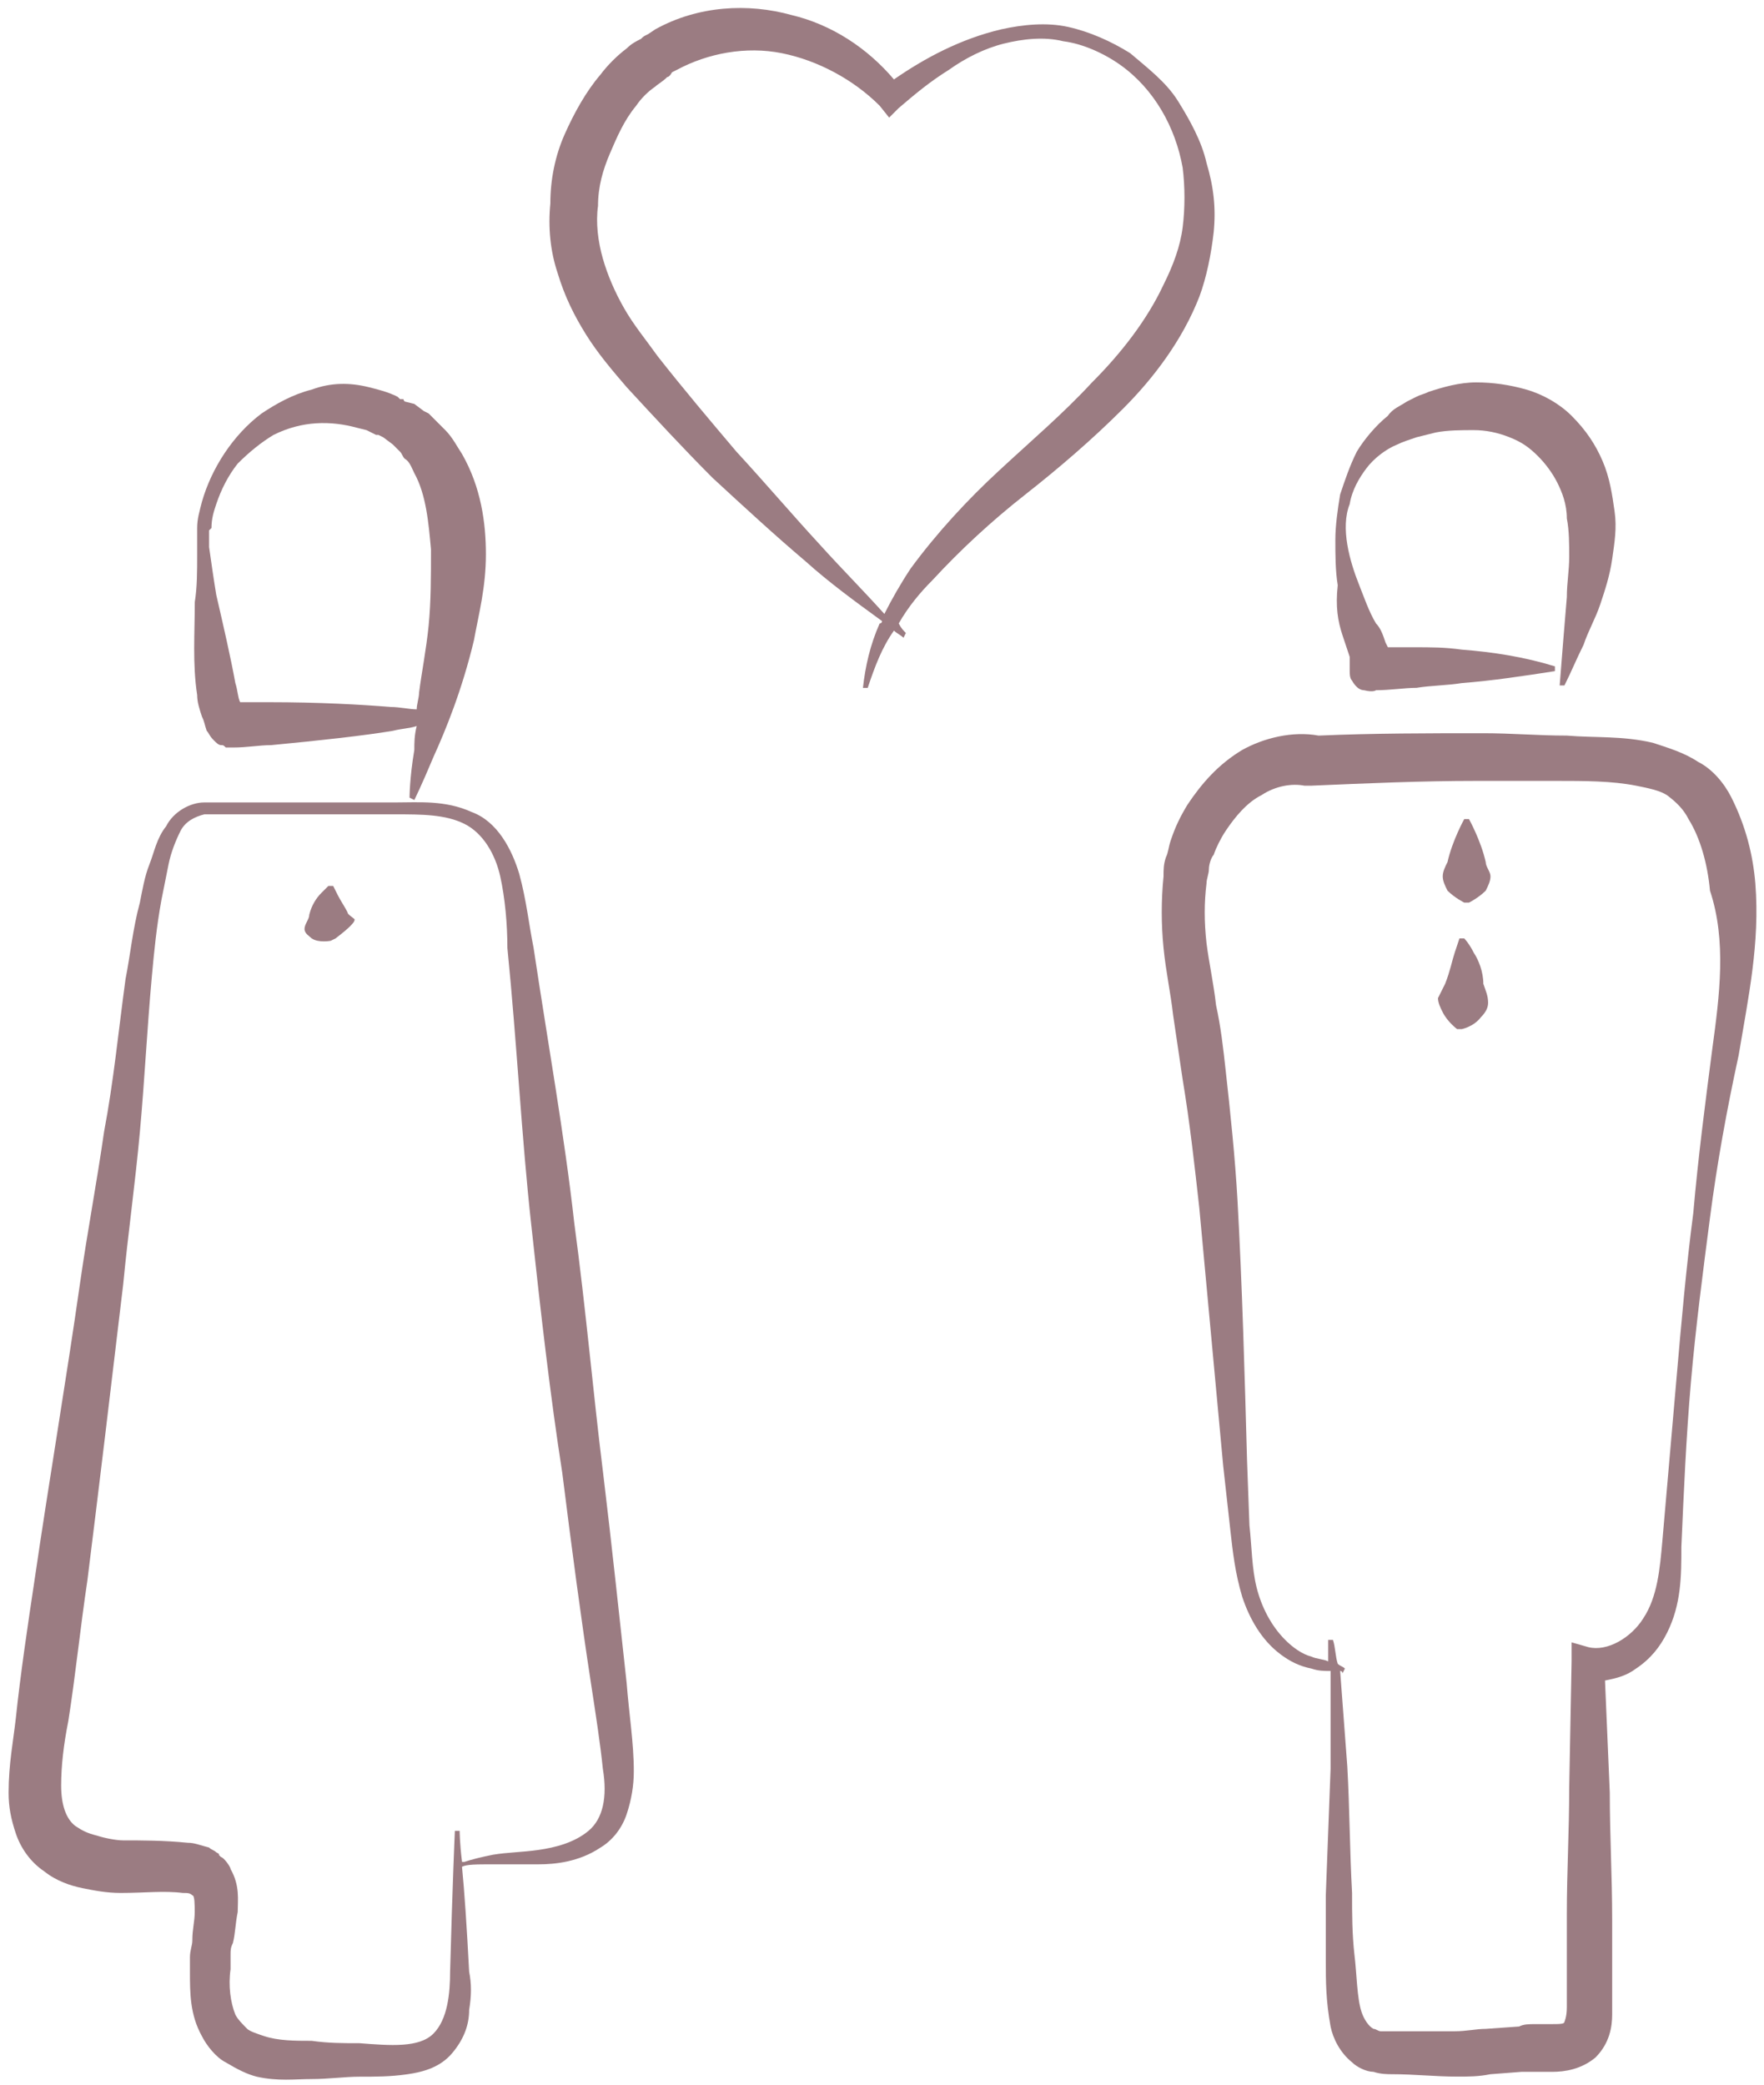 <svg xmlns="http://www.w3.org/2000/svg" width="165" height="195" viewBox="0 0 165 195" fill="none"><path d="M113.525 21.713C113.747 19.48 113.525 17.472 112.855 15.241C112.408 13.232 111.292 11.224 110.177 9.438C109.061 7.652 107.275 6.313 105.714 4.974C103.928 3.858 101.919 2.966 99.911 2.519C97.902 2.072 95.669 2.297 93.661 2.742C89.867 3.634 86.518 5.42 83.618 7.43C81.162 4.528 77.815 2.297 74.021 1.403C70.004 0.287 65.316 0.511 61.297 2.742L60.628 3.189C60.181 3.411 60.181 3.411 59.959 3.636C59.512 3.858 59.066 4.082 58.62 4.528C57.727 5.197 56.834 6.091 56.164 6.983C54.825 8.546 53.709 10.555 52.817 12.563C51.925 14.572 51.478 16.804 51.478 19.035C51.255 21.268 51.478 23.499 52.148 25.507C52.817 27.74 53.711 29.524 54.825 31.31C55.942 33.096 57.281 34.657 58.62 36.22C61.297 39.122 63.977 42.023 66.655 44.702C69.557 47.38 72.458 50.059 75.36 52.515C77.592 54.523 80.048 56.309 82.503 58.095C82.503 58.095 82.503 58.318 82.28 58.318C81.388 60.326 80.941 62.334 80.717 64.344H81.164C81.833 62.336 82.503 60.55 83.619 58.987C83.842 59.21 84.289 59.434 84.511 59.657L84.734 59.21C84.511 58.987 84.287 58.763 84.064 58.318C84.957 56.755 86.073 55.416 87.189 54.301C89.867 51.399 92.769 48.721 95.894 46.266C99.019 43.81 102.144 41.133 105.046 38.231C107.948 35.329 110.626 31.759 112.189 27.74C112.855 25.953 113.302 23.722 113.525 21.713L113.525 21.713ZM110.622 21.266C110.4 23.052 109.73 24.838 108.837 26.623C107.274 29.971 104.82 33.095 102.14 35.775C99.462 38.677 96.56 41.132 93.436 44.033C90.533 46.711 87.633 49.836 85.177 53.184C84.285 54.523 83.392 56.087 82.722 57.426C80.714 55.193 78.705 53.184 76.695 50.954C74.017 48.051 71.562 45.151 68.883 42.249C66.427 39.347 63.972 36.446 61.517 33.322C60.401 31.758 59.284 30.419 58.392 28.858C57.5 27.295 56.829 25.733 56.384 24.17C55.937 22.607 55.714 20.823 55.937 19.26C55.937 17.474 56.384 15.912 57.053 14.349C57.723 12.786 58.392 11.225 59.509 9.886C59.955 9.216 60.625 8.547 61.294 8.1C61.517 7.877 61.964 7.653 62.411 7.208C62.633 7.208 62.858 6.761 62.858 6.761L63.304 6.538C66.207 4.975 69.776 4.306 73.126 4.975C76.473 5.645 79.822 7.43 82.277 9.885L83.169 11.002L84.061 10.11C85.625 8.771 86.963 7.654 88.749 6.538C90.313 5.422 92.097 4.53 93.883 4.083C95.668 3.636 97.677 3.413 99.463 3.86C101.248 4.083 103.257 4.976 104.82 6.093C107.945 8.325 109.953 11.896 110.623 15.69C110.847 17.472 110.847 19.481 110.623 21.266L110.622 21.266Z" fill="#9B7C82"></path><path d="M125.578 59.433C125.8 60.102 126.025 60.772 126.247 61.441V62.779C126.247 63.001 126.247 63.448 126.47 63.671C126.47 63.671 126.917 64.563 127.586 64.563C128.478 64.786 128.703 64.563 128.703 64.563C130.042 64.563 131.38 64.34 132.497 64.34C133.836 64.118 135.399 64.118 136.738 63.894C139.64 63.671 142.541 63.224 145.443 62.777V62.33C142.541 61.438 139.64 60.991 136.738 60.767C135.175 60.544 133.836 60.544 132.274 60.544H129.819L129.596 60.098C129.374 59.428 129.15 58.759 128.704 58.312C128.035 57.196 127.588 55.857 127.141 54.74C126.694 53.624 126.249 52.285 126.025 50.946C125.802 49.607 125.802 48.268 126.247 47.152C126.47 45.813 127.14 44.697 127.811 43.805C128.48 42.912 129.596 42.019 130.713 41.572C131.16 41.349 131.829 41.125 132.499 40.902L134.283 40.457C135.399 40.234 136.738 40.234 137.854 40.234C138.971 40.234 140.087 40.457 141.202 40.904C142.318 41.351 142.987 41.796 143.88 42.69C144.549 43.359 145.219 44.253 145.665 45.145C146.112 46.037 146.558 47.154 146.558 48.492C146.78 49.609 146.78 50.948 146.78 52.064C146.78 53.403 146.558 54.519 146.558 55.858C146.335 58.536 146.111 61.215 145.888 64.116H146.335C147.004 62.777 147.451 61.661 148.121 60.322C148.568 58.983 149.237 57.867 149.684 56.528C150.131 55.189 150.576 53.85 150.8 52.287C151.023 50.723 151.247 49.385 151.023 47.823C150.8 46.26 150.576 44.698 149.906 43.135C149.237 41.572 148.343 40.233 147.004 38.894C145.888 37.778 144.326 36.885 142.763 36.438C141.2 35.992 139.638 35.769 138.075 35.769C136.512 35.769 134.95 36.216 133.612 36.661C133.165 36.884 132.942 36.884 132.495 37.108L131.603 37.555C130.934 38.002 130.264 38.224 129.817 38.894C128.701 39.786 127.585 41.126 126.915 42.241C126.246 43.58 125.799 44.919 125.352 46.258C125.129 47.597 124.905 49.16 124.905 50.499C124.905 51.838 124.905 53.401 125.128 54.74C124.908 56.755 125.133 58.094 125.578 59.433L125.578 59.433Z" fill="#9B7C82"></path><path d="M164.191 82.646C163.968 79.968 163.299 77.288 161.958 74.611C161.289 73.272 160.172 71.933 158.833 71.263C157.494 70.371 155.931 69.924 154.592 69.477C151.69 68.808 149.235 69.031 146.557 68.808C143.879 68.808 141.424 68.585 138.744 68.585C133.611 68.585 128.476 68.585 123.343 68.808C120.888 68.361 118.21 69.031 116.2 70.147C113.967 71.486 112.406 73.272 111.067 75.28C110.397 76.396 109.95 77.288 109.503 78.627C109.281 79.297 109.281 79.744 109.057 80.191C108.834 80.86 108.834 81.307 108.834 81.976C108.611 84.209 108.611 86.44 108.834 88.673C109.057 90.905 109.503 92.914 109.726 94.922L110.618 100.949C111.288 104.966 111.735 108.984 112.181 113.001L114.414 137.107L115.083 143.134C115.306 145.142 115.53 147.15 116.2 149.383C116.869 151.392 117.986 153.4 119.771 154.74C120.663 155.41 121.557 155.857 122.673 156.079C123.343 156.302 123.79 156.302 124.459 156.302V165.454L124.012 177.283V183.31C124.012 185.318 124.012 187.104 124.459 189.56C124.682 190.676 125.351 192.015 126.468 192.907C126.915 193.354 127.807 193.799 128.476 193.799C129.146 194.022 129.815 194.022 130.262 194.022C132.27 194.022 134.279 194.244 136.289 194.244C137.405 194.244 138.297 194.244 139.413 194.022L142.315 193.799H143.654H145.218C146.334 193.799 147.896 193.576 149.234 192.46C150.573 191.121 150.798 189.558 150.798 188.443V185.319V179.516C150.798 175.499 150.575 171.703 150.575 167.686L150.128 157.196C151.244 156.973 152.137 156.749 153.03 156.079C154.369 155.187 155.263 154.071 155.932 152.732C157.271 150.054 157.271 147.375 157.271 144.697C157.494 139.564 157.718 134.429 158.163 129.296C158.61 124.162 159.28 119.028 159.949 113.894C160.619 108.761 161.512 103.851 162.627 98.718C163.521 93.359 164.635 88.226 164.19 82.646L164.191 82.646ZM160.172 98.047C159.503 103.18 158.833 108.315 158.387 113.448C157.717 118.581 157.27 123.716 156.823 128.849C156.377 133.983 155.931 139.117 155.484 144.251C155.262 146.706 155.038 149.384 153.699 151.394C152.582 153.179 150.351 154.518 148.565 154.072L147.002 153.625V155.411L146.78 167.24C146.78 171.257 146.557 175.053 146.557 179.07V187.775C146.557 188.667 146.334 189.114 146.334 189.114C146.334 189.336 145.887 189.336 144.995 189.336H143.656C142.987 189.336 142.54 189.336 142.093 189.559L138.969 189.781C138.076 189.781 137.183 190.004 136.066 190.004H130.264H129.147C128.925 190.004 128.701 189.781 128.478 189.781C128.031 189.559 127.586 188.889 127.362 188.218C126.915 186.879 126.915 184.647 126.692 182.861C126.469 180.853 126.469 179.067 126.469 177.058C126.247 173.041 126.247 169.245 126.023 165.229C125.8 162.327 125.576 159.202 125.353 156.301C125.353 156.301 125.576 156.301 125.576 156.524L125.798 156.077C125.576 155.855 125.352 155.855 125.129 155.63C124.906 154.961 124.906 154.067 124.682 153.398H124.235V155.406C123.788 155.184 123.119 155.184 122.672 154.959C121.78 154.737 120.886 154.067 120.217 153.396C118.878 152.057 117.984 150.272 117.539 148.486C117.092 146.7 117.092 144.692 116.869 142.683L116.647 136.656C116.424 128.621 116.2 120.363 115.755 112.328C115.532 108.311 115.085 104.07 114.638 100.051C114.416 98.043 114.191 96.035 113.746 94.025C113.524 92.016 113.077 90.008 112.854 88.222C112.631 86.213 112.631 84.428 112.854 82.642C112.854 82.195 113.077 81.75 113.077 81.303C113.077 80.856 113.299 80.187 113.524 79.964C113.746 79.294 114.193 78.401 114.64 77.731C115.532 76.392 116.648 75.053 117.987 74.384C119.326 73.492 120.889 73.268 122.004 73.492H122.674C127.807 73.269 132.942 73.045 138.075 73.045H145.663C148.118 73.045 150.796 73.045 153.029 73.492C154.145 73.714 155.261 73.939 155.931 74.384C156.823 75.053 157.494 75.723 157.939 76.617C159.056 78.402 159.725 80.858 159.948 83.313C161.511 88.004 160.841 93.137 160.172 98.048L160.172 98.047Z" fill="#9B7C82"></path><path d="M18.887 67.022C19.11 67.469 19.11 67.691 19.334 68.361C19.557 68.583 19.557 68.808 20.004 69.253C20.226 69.475 20.451 69.7 20.673 69.7C20.896 69.7 20.896 69.7 21.12 69.922H21.567H21.79C23.128 69.922 24.245 69.7 25.361 69.7C30.049 69.253 34.066 68.808 36.744 68.361C37.636 68.138 38.307 68.138 38.977 67.914C38.754 68.806 38.754 69.477 38.754 70.147C38.307 72.824 38.307 74.61 38.307 74.61L38.754 74.833C38.754 74.833 39.423 73.494 40.54 70.816C41.656 68.361 43.218 64.566 44.334 59.879C44.781 57.423 45.45 54.968 45.45 51.843C45.45 48.941 45.003 45.594 43.218 42.469C42.771 41.8 42.325 40.906 41.654 40.236L40.091 38.673L39.645 38.451L38.752 37.781L37.86 37.559C37.638 37.336 37.86 37.336 37.638 37.336H37.415L37.192 37.113C36.3 36.666 35.407 36.444 34.514 36.221C32.729 35.774 30.943 35.774 29.157 36.444C27.371 36.891 25.81 37.783 24.469 38.676C21.791 40.685 19.781 43.81 18.889 46.934C18.667 47.827 18.442 48.498 18.442 49.39V50.059V50.729V51.845C18.442 53.408 18.442 54.97 18.22 56.309C18.22 59.211 17.997 62.111 18.442 65.013C18.442 65.683 18.665 66.352 18.888 67.022L18.887 67.022ZM19.781 49.388C19.781 48.496 20.004 47.825 20.228 47.156C20.675 45.816 21.344 44.478 22.236 43.361C23.353 42.245 24.469 41.353 25.584 40.683C28.262 39.344 30.941 39.344 33.397 40.014L34.289 40.236L35.181 40.683H35.404L35.85 40.906L36.742 41.575L37.412 42.245C37.635 42.468 37.635 42.692 37.859 42.914C38.306 43.137 38.528 43.807 38.751 44.253C39.867 46.262 40.09 48.941 40.314 51.397C40.314 53.852 40.314 56.307 40.091 58.54C39.869 60.773 39.422 63.003 39.199 64.789C39.199 65.236 38.977 65.906 38.977 66.353C38.307 66.353 37.413 66.13 36.521 66.13C33.843 65.907 29.825 65.683 25.139 65.683H22.461C22.238 65.236 22.238 64.567 22.014 63.897C21.567 61.442 20.898 58.54 20.228 55.639C20.005 54.3 19.781 52.737 19.558 51.176V49.612L19.781 49.388Z" fill="#9B7C82"></path><path d="M56.385 137.553C55.493 130.41 54.822 122.598 53.708 114.341C52.814 106.306 51.252 97.601 49.912 88.674C49.465 86.441 49.242 84.21 48.573 81.755C47.903 79.522 46.564 76.844 44.109 75.952C41.654 74.836 39.199 75.06 36.966 75.06H29.823H22.68H19.108C17.769 75.06 16.206 75.952 15.537 77.293C14.644 78.409 14.42 79.748 13.973 80.864C13.527 81.98 13.304 83.319 13.081 84.436C12.412 86.891 12.189 89.346 11.742 91.579C11.073 96.489 10.626 101.176 9.734 105.864C9.064 110.552 8.171 115.238 7.501 119.926C6.162 129.3 4.599 138.451 3.26 147.603C2.59 152.066 1.921 156.53 1.474 160.771C1.252 162.78 0.805 165.012 0.805 167.69C0.805 169.029 1.027 170.145 1.474 171.484C1.921 172.823 2.813 174.162 4.152 175.056C5.268 175.948 6.607 176.395 7.724 176.619C8.84 176.842 9.956 177.066 11.295 177.066C13.528 177.066 15.312 176.843 17.098 177.066C17.545 177.066 17.767 177.066 17.99 177.288C18.213 177.288 18.213 178.181 18.213 178.852C18.213 179.744 17.99 180.415 17.99 181.53C17.99 181.976 17.767 182.422 17.767 183.093V184.432C17.767 186.44 17.767 188.448 18.884 190.458C19.331 191.351 20.223 192.467 21.116 192.914C22.233 193.583 23.125 194.03 24.018 194.253C26.027 194.7 27.59 194.475 29.152 194.475C30.715 194.475 32.276 194.253 33.615 194.253C35.178 194.253 36.517 194.253 38.079 194.03C39.642 193.807 41.204 193.361 42.32 192.022C43.436 190.683 43.883 189.344 43.883 188.005C44.106 186.666 44.106 185.55 43.883 184.433C43.661 180.192 43.437 176.845 43.214 174.612C43.661 174.389 44.553 174.389 46.116 174.389H50.357C51.92 174.389 54.151 174.167 56.16 172.826C57.276 172.157 58.168 171.04 58.615 169.702C59.062 168.363 59.285 167.024 59.285 165.685C59.285 163.007 58.838 160.328 58.615 157.427C57.947 151.392 57.278 144.918 56.386 137.553L56.385 137.553ZM17.772 177.06C17.995 177.284 17.995 177.06 17.772 177.06V177.06ZM55.047 171.257C53.708 172.373 51.922 172.82 50.359 173.043C48.795 173.265 47.457 173.265 46.117 173.489C45.001 173.712 44.109 173.936 43.44 174.159H43.217C42.994 172.373 42.994 171.257 42.994 171.257H42.547C42.547 171.257 42.325 176.167 42.101 184.425C42.101 186.434 41.878 188.889 40.537 190.228C39.198 191.567 36.521 191.344 33.619 191.12C32.055 191.12 30.716 191.12 29.155 190.898C27.592 190.898 26.03 190.898 24.691 190.451C24.022 190.228 23.352 190.004 23.128 189.781C22.681 189.334 22.236 188.889 22.012 188.442C21.565 187.326 21.342 185.764 21.565 184.201V182.862C21.565 182.415 21.565 182.193 21.788 181.746C22.01 180.854 22.01 179.96 22.235 178.844C22.235 177.727 22.457 176.388 21.565 174.827C21.565 174.604 20.896 173.711 20.673 173.711L20.45 173.488C20.673 173.488 20.228 173.265 20.228 173.265C20.005 173.043 19.781 173.043 19.558 172.818C18.666 172.596 18.219 172.372 17.55 172.372C15.317 172.149 13.309 172.149 11.523 172.149C10.854 172.149 9.737 171.926 9.068 171.702C8.176 171.48 7.729 171.255 7.059 170.81C6.167 170.141 5.72 168.802 5.72 167.016C5.72 165.23 5.943 163.222 6.39 160.989C7.059 156.748 7.506 152.284 8.176 147.821C9.292 138.893 10.408 129.517 11.523 120.143C11.97 115.455 12.639 110.769 13.086 105.859C13.533 100.948 13.756 96.262 14.202 91.352C14.425 88.896 14.649 86.663 15.095 84.208C15.317 83.092 15.541 81.976 15.764 80.861C15.987 79.745 16.433 78.628 16.88 77.736C17.327 76.844 18.219 76.397 19.113 76.173H22.684H29.828H36.971C39.426 76.173 41.659 76.173 43.443 77.065C45.229 77.957 46.345 79.967 46.79 81.975C47.237 83.984 47.46 86.439 47.46 88.672C48.352 97.599 48.799 106.528 49.692 114.564C50.584 122.822 51.478 130.634 52.594 137.776C53.487 144.919 54.38 151.614 55.272 157.418C55.719 160.32 56.164 163.22 56.389 165.453C56.832 168.132 56.386 170.141 55.047 171.257L55.047 171.257Z" fill="#9B7C82"></path><path d="M32.503 85.324C32.28 84.877 31.833 84.208 31.611 83.761C31.388 83.314 31.164 82.869 31.164 82.869H30.717C30.717 82.869 30.494 83.091 30.047 83.538C29.601 83.985 29.155 84.655 28.931 85.547C28.931 85.993 28.484 86.439 28.484 86.886C28.484 87.332 28.931 87.555 29.154 87.778C29.823 88.225 30.94 88 30.94 88L31.387 87.778C31.387 87.778 32.279 87.108 32.725 86.662C32.948 86.439 33.172 86.215 33.172 85.992C32.95 85.771 32.503 85.548 32.503 85.324Z" fill="#9B7C82"></path><path d="M137.407 76.619H136.96C136.96 76.619 135.844 78.628 135.397 80.636C135.174 81.083 134.95 81.528 134.95 81.975C134.95 82.422 135.173 82.867 135.397 83.314C136.067 83.984 136.96 84.43 136.96 84.43H137.407C137.407 84.43 138.299 83.984 138.97 83.314C139.193 82.867 139.417 82.422 139.417 81.975C139.417 81.528 138.97 81.083 138.97 80.636C138.522 78.628 137.407 76.619 137.407 76.619Z" fill="#9B7C82"></path><path d="M137.853 89.118C137.406 88.226 136.961 87.779 136.961 87.779H136.514C136.514 87.779 136.292 88.449 136.067 89.118C135.845 89.788 135.621 90.904 135.175 92.021C134.953 92.467 134.729 92.913 134.506 93.359C134.506 93.806 134.728 94.252 134.953 94.698C135.4 95.591 136.292 96.262 136.292 96.262H136.738C136.738 96.262 137.855 96.039 138.524 95.145C138.971 94.698 139.194 94.253 139.194 93.806C139.194 93.137 138.971 92.69 138.747 92.021C138.747 90.904 138.3 89.788 137.853 89.118Z" fill="#9B7C82"></path></svg>